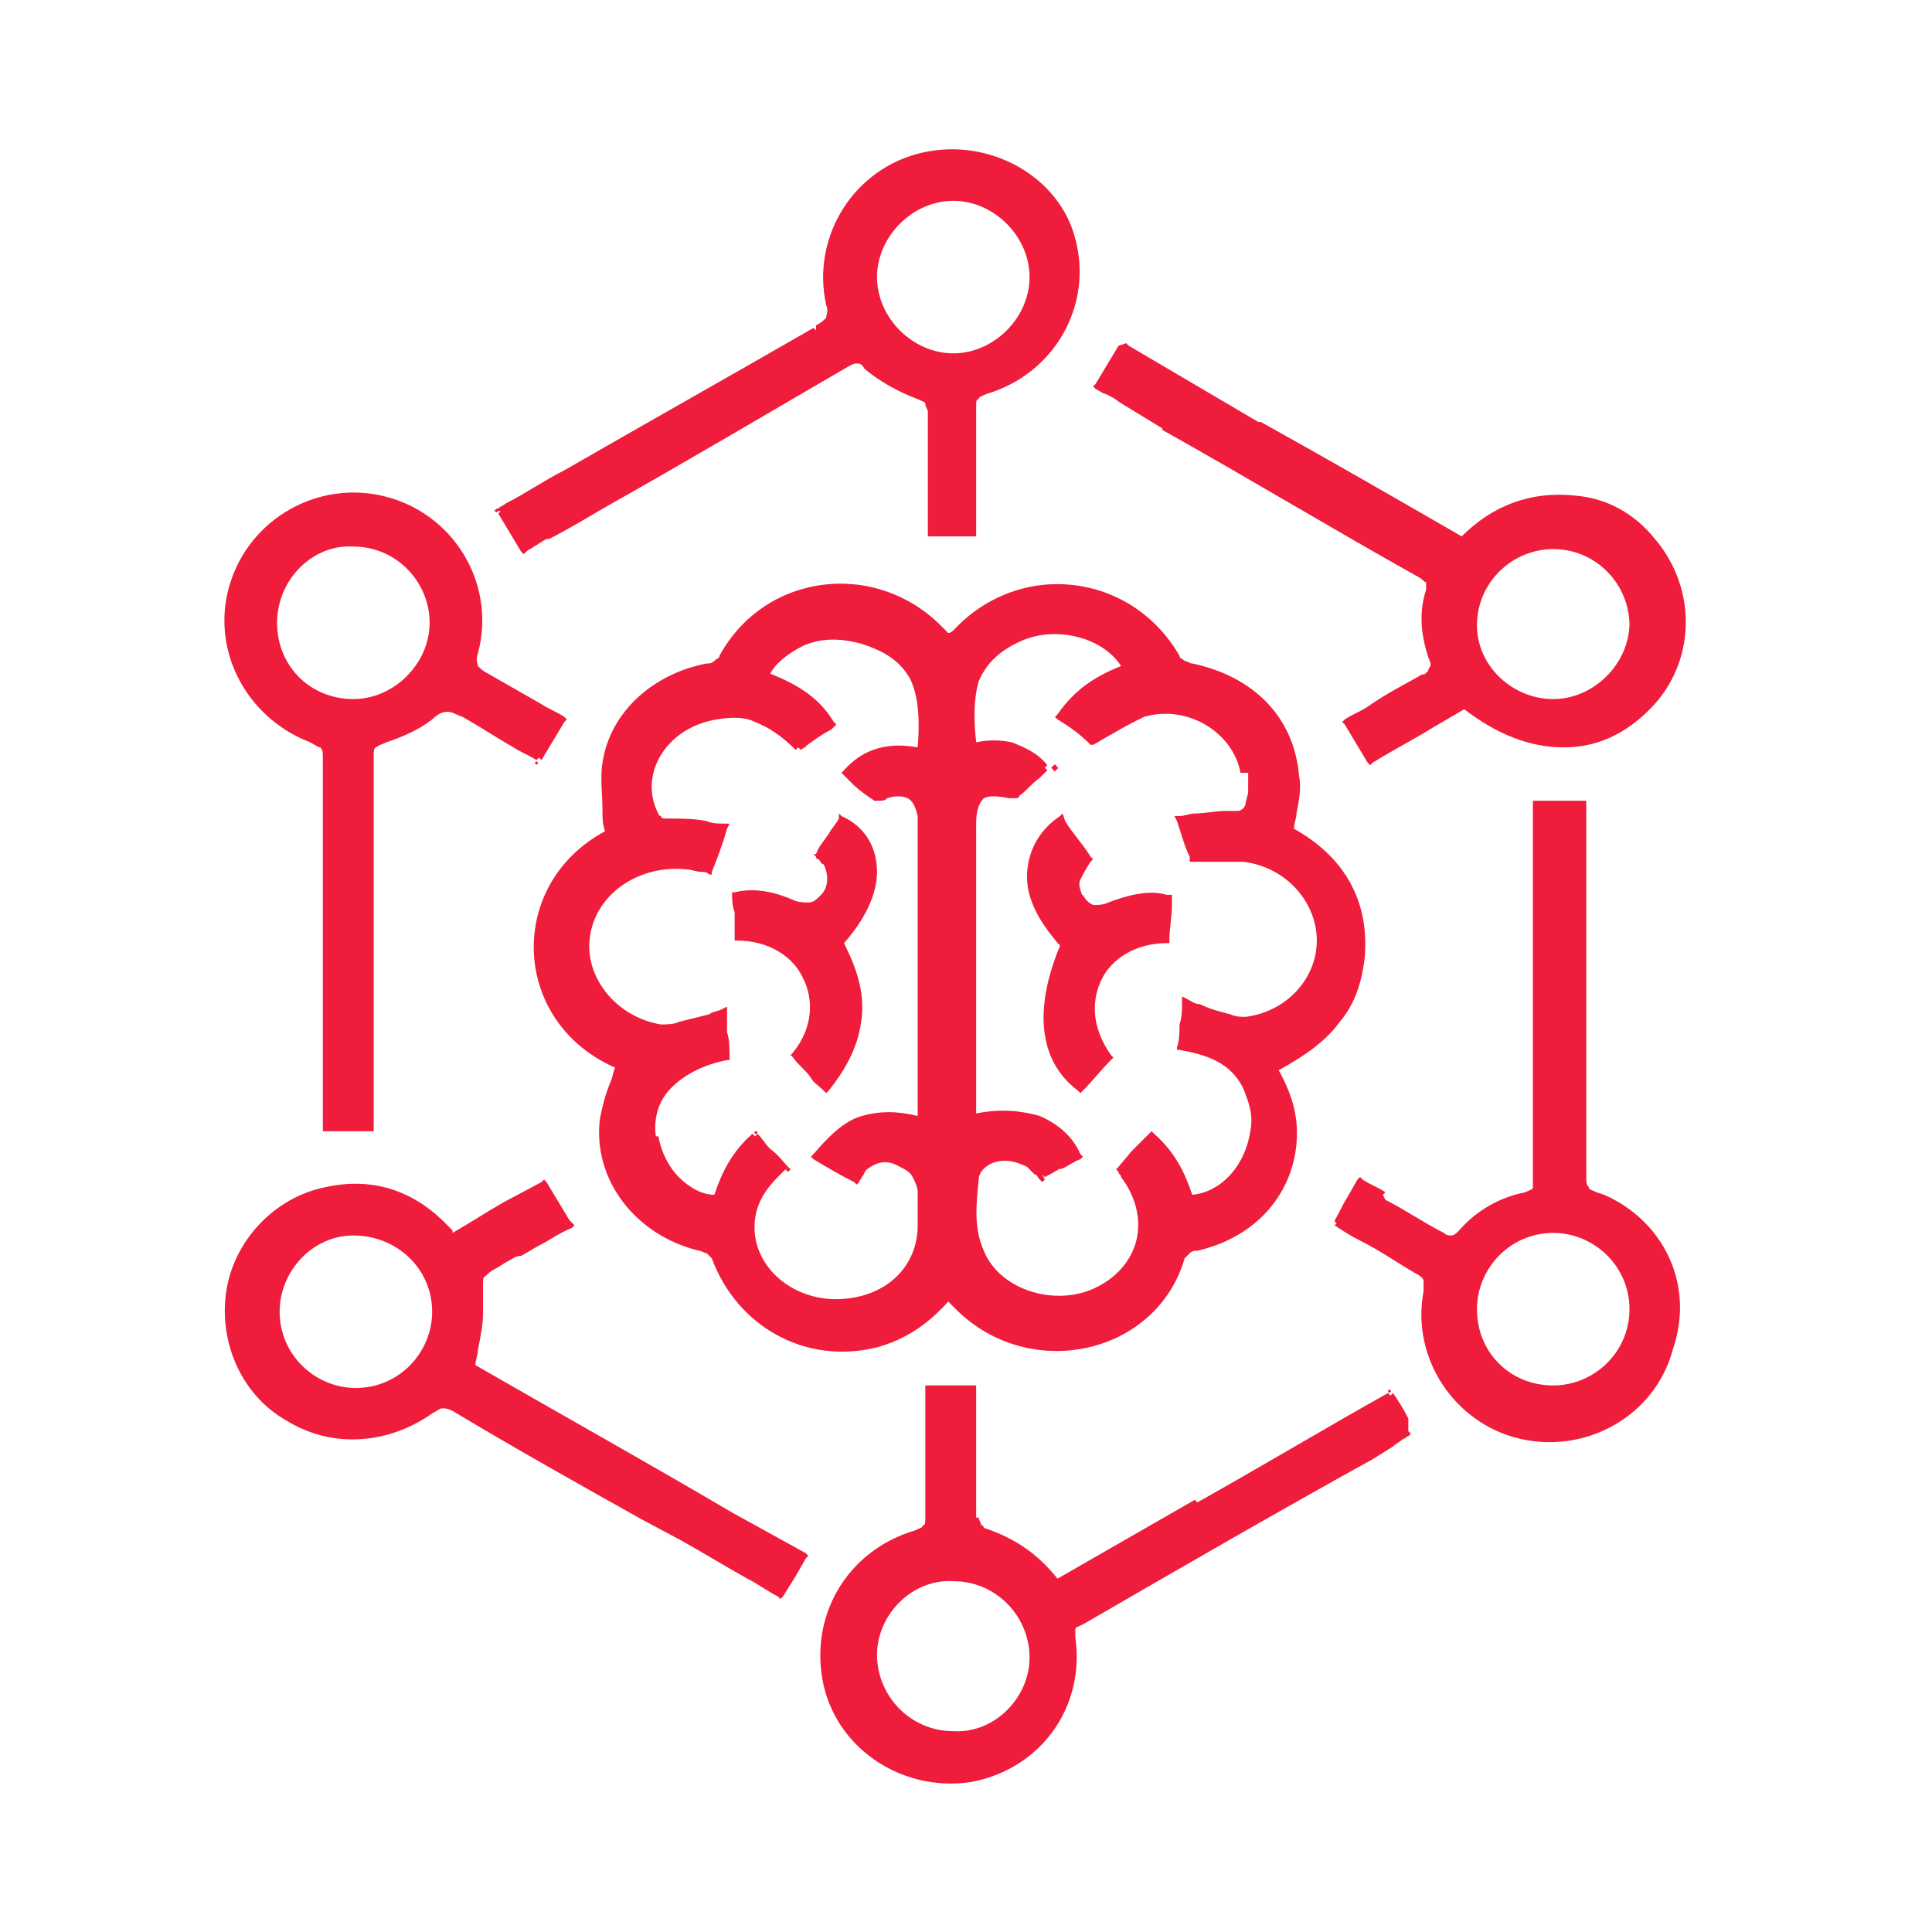 <?xml version="1.0" encoding="utf-8"?>
<!-- Generator: Adobe Illustrator 26.5.0, SVG Export Plug-In . SVG Version: 6.00 Build 0)  -->
<svg version="1.1" id="Layer_1" xmlns="http://www.w3.org/2000/svg" xmlns:xlink="http://www.w3.org/1999/xlink" x="0px" y="0px"
	 viewBox="0 0 76 76" style="enable-background:new 0 0 76 76;" xml:space="preserve">
<style type="text/css">
	.st0{fill:#EF1C3B;}
</style>
<g>
	<path class="st0" d="M19.7,20.1L19.7,20.1l-0.1,0.1l0.9,1.5l0.1-0.1h0l-0.1,0.1l0.1,0.1l0.1-0.1c0.1-0.1,0.2-0.1,0.3-0.2
		c0.2-0.1,0.3-0.2,0.5-0.3l0.1,0v0c0.8-0.4,1.6-0.9,2.3-1.3l0,0l-0.1-0.1l0,0l0,0l0.1,0.1c3.2-1.8,6.4-3.7,9.5-5.5l-0.1-0.1l0,0l0,0
		l0.1,0.1l0,0c0.2-0.1,0.2-0.1,0.3-0.1c0.1,0,0.2,0,0.3,0.2v0c0.6,0.5,1.3,0.9,2.1,1.2h0c0.2,0.1,0.3,0.1,0.3,0.2
		c0,0.1,0.1,0.2,0.1,0.3c0,1.1,0,2.2,0,3.3l0,0v0v0v0v0v0v0v0l0.2,0v0l-0.2,0c0,0.3,0,0.7,0,1l0,0c0,0.1,0,0.2,0,0.3
		c0,0.1,0,0.1,0,0.2l0.1,0v0l-0.1,0l0,0.1h0.1h1.7h0.1v-0.2v-0.7c0-0.4,0-0.7,0-1.1v0v0v0v0l0,0c0-1,0-2.1,0-3.1
		c0-0.2,0-0.3,0.1-0.3c0-0.1,0.1-0.1,0.3-0.2l0,0c2.7-0.8,4.2-3.5,3.5-6.1C41.7,7,39,5.4,36.3,6c-2.7,0.6-4.4,3.3-3.8,6l0.1,0v0l0,0
		l-0.1,0l0,0c0.1,0.2,0,0.4,0,0.5c-0.1,0.1-0.2,0.2-0.4,0.3v0l0,0.1l0,0.1l0,0l-0.1-0.1c-3.3,1.9-6.5,3.7-9.8,5.6l0,0v0
		c-0.8,0.4-1.5,0.9-2.3,1.3l0.1,0.1h0l0,0l-0.1-0.1c-0.1,0.1-0.2,0.1-0.3,0.2l0,0l0.1,0.1l0,0l0,0l-0.1-0.1l0,0h0l0,0l0,0l0,0l0,0
		c0,0,0,0,0,0l0,0l0,0c-0.1,0-0.1,0.1-0.2,0.1L19.7,20.1L19.7,20.1z M37.5,7.9L37.5,7.9l0-0.2L37.5,7.9c1.6,0,3,1.4,3,3
		c0,1.6-1.4,3-3,3c-1.6,0-3-1.4-3-3C34.5,9.3,35.9,7.9,37.5,7.9L37.5,7.9z M34.1,14.4L34.1,14.4L34.1,14.4L34.1,14.4z M36.6,19.6
		L36.6,19.6L36.6,19.6L36.6,19.6z M36.6,20.6L36.6,20.6L36.6,20.6L36.6,20.6z M38.4,19.4L38.4,19.4L38.4,19.4L38.4,19.4z M19.9,20
		L19.9,20L19.9,20L19.9,20z M19.9,20L19.9,20L19.9,20L19.9,20L19.9,20z"/>
	<path class="st0" d="M63.1,47L63.1,47l-0.3-0.1c-0.2-0.1-0.3-0.1-0.3-0.2c-0.1-0.1-0.1-0.2-0.1-0.4c0-3.6,0-7.3,0-10.9c0-1,0-2,0-3
		v-0.7v-0.2h-0.1h-1.8h-0.2v0.2v0.7l0,2.8v0v0v0v0l0,0c0,3.7,0,7.4,0,11.1c0,0.2,0,0.3,0,0.4c0,0.1-0.1,0.1-0.3,0.2h0
		c-1,0.2-1.9,0.7-2.6,1.5c-0.1,0.1-0.2,0.2-0.3,0.2c-0.1,0-0.2,0-0.3-0.1l0,0c-0.8-0.4-1.5-0.9-2.3-1.3l0,0l0,0l0,0l0,0l0,0l0,0l0,0
		L54.4,47h0h0l0.1-0.1c-0.3-0.2-0.6-0.3-0.9-0.5l-0.1-0.1l-0.1,0.1L53,47.1l0.1,0.1l0,0l0,0L53,47.1l0,0c-0.2,0.3-0.3,0.6-0.5,0.9
		l0.1,0.1l0,0h0l-0.1,0.1c0.3,0.2,0.6,0.4,1,0.6l0,0l0,0h0l0.1-0.1l0,0l-0.1,0.1c0.8,0.4,1.5,0.9,2.2,1.3c0.2,0.1,0.3,0.2,0.3,0.3
		c0,0.1,0,0.2,0,0.4l0,0c-0.5,2.6,1.2,5.2,3.8,5.8v0c2.6,0.6,5.3-0.9,6-3.5h0C66.7,50.5,65.4,48,63.1,47z M61.1,54.5L61.1,54.5
		c-1.7,0-3-1.3-3-3c0-1.6,1.3-3,3-3c1.6,0,3,1.3,3,3C64.1,53.2,62.7,54.5,61.1,54.5z M60.5,46.1L60.5,46.1L60.5,46.1L60.5,46.1z
		 M54.5,46.9L54.4,47l0,0l0,0L54.5,46.9L54.5,46.9z M53.6,48.6L53.6,48.6L53.6,48.6L53.6,48.6z M56.3,50.7L56.3,50.7L56.3,50.7
		L56.3,50.7z"/>
	<path class="st0" d="M55.4,55.8c-0.2-0.4-0.4-0.7-0.6-1l-0.1,0.1v0l0,0l-0.1-0.1c-2.5,1.4-5,2.9-7.5,4.3L47,59l-5.4,3.1
		c-0.8-1-1.7-1.6-2.9-2v0c0,0,0,0,0,0c0,0,0-0.1-0.1-0.1c0-0.1-0.1-0.2-0.1-0.3l-0.2,0l0,0l0,0l0.1,0c0-1.1,0-2.3,0-3.4
		c0-0.3,0-0.7,0-1v-0.7v-0.1h-0.1h-1.8h-0.1v0.1v0.7c0,0.4,0,0.8,0,1.2c0,1.1,0,2.2,0,3.2c0,0.2,0,0.3-0.1,0.3
		c0,0.1-0.1,0.1-0.3,0.2l0,0c-2.7,0.8-4.2,3.4-3.6,6.1v0l0.1,0l0,0v0l-0.1,0c0.6,2.6,3.2,4.2,5.8,3.8c2.7-0.5,4.5-2.9,4.1-5.7
		l-0.1,0l0,0l0.1,0v0c0-0.2,0-0.3,0-0.3c0-0.1,0.1-0.1,0.3-0.2l-0.1-0.1l0,0l0,0l0.1,0.1c3.8-2.2,7.6-4.4,11.4-6.5l0,0l0,0l-0.1-0.1
		l0,0l0,0l0.1,0.1l0,0l0.8-0.5l0,0c0.1-0.1,0.3-0.2,0.4-0.3v0l0,0c0.1,0,0.1-0.1,0.2-0.1l0.1-0.1l-0.1-0.1L55.4,55.8z M34.5,65.1
		c0-1.6,1.4-3,3-2.9c1.7,0,3,1.4,3,3c0,1.6-1.4,3-3,2.9l0,0l0,0.1h0l0-0.1C35.8,68.1,34.5,66.7,34.5,65.1z M36.6,59.8L36.6,59.8
		L36.6,59.8L36.6,59.8L36.6,59.8z M55.5,56.5L55.5,56.5l-0.1-0.1h0l0,0L55.5,56.5z"/>
	<rect x="52.5" y="48" transform="matrix(0.504 -0.864 0.864 0.504 -15.433 69.237)" class="st0" width="0.2" height="0.2"/>
	<polygon class="st0" points="65,21.2 65,21.2 64.8,21.3 	"/>
	<polygon class="st0" points="38.5,59.8 38.5,59.8 38.4,59.8 	"/>
	<path class="st0" d="M43.6,35.5L43.6,35.5c-0.2,0.1-0.4,0.1-0.6,0.1c-0.2-0.1-0.3-0.2-0.4-0.4l-0.1,0.1l0,0l0.1,0v0
		c-0.1-0.3-0.2-0.5-0.1-0.7c0.1-0.2,0.2-0.4,0.4-0.7l-0.1-0.1v0l0.1,0.1l0.1-0.1l-0.1-0.1c-0.3-0.5-0.7-0.9-1-1.4L41.8,32l-0.1,0.1
		l0.1,0.1l0,0l-0.1-0.1c-0.9,0.6-1.3,1.5-1.3,2.4c0,0.9,0.5,1.8,1.3,2.7c-1,2.4-0.9,4.5,0.7,5.7l0.1-0.1l0,0l-0.1,0.1l0.1,0.1
		l0.1-0.1c0.4-0.4,0.7-0.8,1.1-1.2l0.1-0.1l-0.1-0.1l-0.1,0.1l0,0l0,0l0.1-0.1c-0.7-1-0.8-2-0.4-2.9c0.4-0.9,1.4-1.5,2.6-1.5l0.1,0
		l0-0.1l-0.1,0l0,0v0l0.1,0c0-0.5,0.1-0.9,0.1-1.4l0-0.2l0-0.2l-0.2,0C45.2,35,44.4,35.2,43.6,35.5z M41.8,37.2L41.8,37.2L41.8,37.2
		L41.8,37.2z"/>
	<path class="st0" d="M52.7,40.2c0.6-0.7,0.9-1.6,1-2.7h0l0-0.1c0.1-2.2-1-3.8-2.8-4.8c0-0.2,0.1-0.4,0.1-0.6l0,0v0
		c0.1-0.5,0.2-1,0.1-1.5l-0.1,0v0l0,0l0.1,0c-0.2-2.3-1.8-3.9-4.2-4.4c-0.1,0-0.2-0.1-0.3-0.1c-0.1-0.1-0.2-0.1-0.2-0.2l-0.1,0.1
		l0,0l0.1-0.1l0,0c-1.9-3.3-6.3-3.8-8.9-1l0,0c0,0-0.1,0.1-0.2,0.1c0,0,0,0,0,0l0,0l0,0c-0.1-0.1-0.1-0.1-0.2-0.2l-0.1,0.1h0l0,0
		l0.1-0.1l0,0c-2.6-2.7-7-2.2-8.8,1.1l0,0l0.1,0.1l0,0l0,0l-0.1-0.1c0,0.1-0.1,0.1-0.2,0.2c-0.1,0.1-0.2,0.1-0.3,0.1
		c-2.1,0.4-3.8,1.9-4.1,3.9l0.1,0l0,0l-0.1,0v0c-0.1,0.6,0,1.2,0,1.9c0,0.3,0,0.5,0.1,0.8c-3.9,2.1-3.7,7.5,0.4,9.3
		c-0.1,0.2-0.1,0.4-0.2,0.6c-0.2,0.5-0.3,0.9-0.4,1.4l0,0c-0.3,2.4,1.4,4.6,3.9,5.2l0-0.1h0l0,0.1c0.1,0,0.2,0.1,0.3,0.1
		c0.1,0.1,0.1,0.1,0.2,0.2l0.1,0l0,0l0,0l-0.1,0l0,0c1,2.7,3.7,4.2,6.5,3.5l0-0.1h0l0,0.1c1.1-0.3,2-0.9,2.8-1.8c0,0,0,0,0,0
		l0.1-0.1l0,0l-0.1,0.1l0,0l0,0l0,0l0,0l0,0c0.1,0.1,0.2,0.2,0.3,0.3l0.1-0.1l0,0l0,0l-0.1,0.1l0,0c2.9,2.9,7.9,1.8,9-2h0
		c0,0,0.1-0.1,0.2-0.2c0.1-0.1,0.2-0.1,0.3-0.1l0,0c2.2-0.5,3.7-2.1,3.9-4.2l-0.1,0v0l0.1,0c0.1-1.1-0.2-2-0.7-2.9
		C51.4,41.5,52.2,40.9,52.7,40.2z M48.1,32.1L48.1,32.1L48.1,32.1L48.1,32.1z M48.9,34L48.9,34L48.9,34L48.9,34z M49.2,30.4l-0.1,0
		c0,0.2,0,0.4,0,0.7l0.1,0l0,0l-0.1,0l0,0c0,0.2-0.1,0.4-0.1,0.5c0,0.1-0.1,0.2-0.1,0.2c0,0-0.1,0.1-0.2,0.1c-0.1,0-0.3,0-0.5,0l0,0
		c-0.4,0-0.8,0.1-1.2,0.1c-0.2,0-0.4,0.1-0.6,0.1l-0.2,0l0.1,0.2c0.2,0.6,0.3,1,0.5,1.4l0,0.1l0,0.1h0.1c0.2,0,0.5,0,0.7,0v0l0,0
		l0-0.1v0v0l0,0c0,0,0,0,0,0l0,0.1c0.5,0,0.9,0,1.3,0l0,0c1.7,0.2,2.9,1.6,2.9,3.1c0,1.5-1.2,2.8-2.8,3l0,0.1h0l0-0.1l0,0
		c-0.2,0-0.4,0-0.6-0.1l0,0l0,0.1l0,0h0l0-0.1c-0.4-0.1-0.8-0.2-1.2-0.4l0,0v0l0,0v0l0,0v0c-0.2,0-0.3-0.1-0.5-0.2l0,0.1h0l0-0.1
		l-0.2-0.1l0,0.2c0,0.3,0,0.6-0.1,0.9c0,0.3,0,0.6-0.1,0.9l0,0.1l0.1,0l0-0.1l0,0l0,0.1c1.1,0.2,2,0.5,2.5,1.5v0l0.1-0.1l0,0v0
		l-0.1,0.1c0.2,0.5,0.4,1,0.3,1.6C49,45.9,48,46.9,46.9,47c-0.3-0.9-0.7-1.7-1.5-2.4l-0.1-0.1l-0.1,0.1c-0.2,0.2-0.5,0.5-0.7,0.7
		L44,45.9L43.9,46l0.1,0.1l0.1-0.1l0,0L44,46.1c0,0,0,0.1,0.1,0.1l0.1-0.1l0,0L44,46.1l0,0l0,0c0,0,0,0,0,0l0,0l0,0l0,0
		c0,0.1,0.1,0.1,0.1,0.2l0,0l0.1-0.1v0l-0.1,0.1c0.6,0.8,0.8,1.7,0.6,2.5c-0.2,0.8-0.8,1.5-1.7,1.9c-1.6,0.7-3.7,0-4.3-1.5
		c-0.4-0.9-0.3-1.8-0.2-2.8c0-0.3,0.3-0.6,0.7-0.7c0.4-0.1,0.8,0,1.2,0.2l0.1-0.1l0,0l0,0l-0.1,0.1c0.1,0.1,0.2,0.2,0.3,0.3l0.1-0.1
		l0,0l0,0l-0.1,0.1l0,0l0,0l0,0c0.1,0,0.1,0.1,0.2,0.2l0.1,0.1l0.1-0.1L41,46.2l0,0l0.1,0.1c0.2-0.1,0.4-0.2,0.7-0.4v0l-0.1-0.1l0,0
		l0,0l0.1,0.1l0,0l0,0l0,0l-0.1-0.1l0,0l0,0.1l0,0.1l0,0c0.3-0.1,0.5-0.3,0.8-0.4l-0.1-0.1l0,0l0.1,0.1l0.1-0.1l-0.1-0.1
		c-0.3-0.7-0.9-1.2-1.6-1.5c-0.7-0.2-1.5-0.3-2.5-0.1c0,0,0,0,0,0c0-0.1,0-0.2,0-0.3v0c0-3.7,0-7.4,0-11.1l-0.2,0l0,0l0.2,0v0
		c0-0.5,0.1-0.8,0.3-1c0.2-0.1,0.5-0.1,1,0h0l0-0.1l0,0l0,0.1c0.1,0,0.2,0,0.2,0c0.1,0,0.2,0,0.2-0.1l0,0c0,0,0,0,0,0c0,0,0,0,0,0v0
		c0.3-0.2,0.5-0.5,0.8-0.7l0,0l0,0l0,0l0,0v0c0.1-0.1,0.2-0.2,0.3-0.3l-0.1-0.1l0,0l0,0l0.1-0.1c-0.4-0.5-0.9-0.7-1.4-0.9
		c-0.5-0.1-0.9-0.1-1.4,0c-0.1-0.9-0.1-1.7,0.1-2.4c0.3-0.7,0.8-1.2,1.7-1.6c1.4-0.6,3.2-0.1,3.9,1c-1,0.4-1.8,0.9-2.5,1.9l0.1,0.1
		v0l-0.1-0.1l-0.1,0.1l0.1,0.1c0.5,0.3,0.9,0.6,1.2,0.9l0.1-0.1v0l-0.1,0.1l0.1,0.1l0.1,0c0.2-0.1,0.5-0.3,0.7-0.4
		c0.5-0.3,0.9-0.5,1.3-0.7v0c1.7-0.5,3.5,0.6,3.8,2.2l0,0L49.2,30.4L49.2,30.4z M47,39.9L47,39.9L47,39.9L47,39.9L47,39.9L47,39.9z
		 M40.9,46.1L40.9,46.1L40.9,46.1L40.9,46.1z M41.1,30.5L41.1,30.5L41.1,30.5L41.1,30.5L41.1,30.5z M41.1,30.5L41.1,30.5L41.1,30.5
		L41.1,30.5L41.1,30.5z M41.1,30.5L41.1,30.5L41.1,30.5L41.1,30.5L41.1,30.5z M46.9,26.2L46.9,26.2L46.9,26.2L46.9,26.2z M33.9,30.5
		L33.9,30.5L33.9,30.5L33.9,30.5z M33.9,30.5L33.9,30.5L33.9,30.5L33.9,30.5L33.9,30.5L33.9,30.5z M34.8,31.2L34.8,31.2L34.8,31.2
		L34.8,31.2z M26.1,40.4L26.1,40.4L26.1,40.4L26.1,40.4z M28,32.3L28,32.3L28,32.3L28,32.3L28,32.3L28,32.3L28,32.3L28,32.3L28,32.3
		z M28,32.3L28,32.3L28,32.3L28,32.3z M28,32.2L28,32.2L28,32.2L28,32.2L28,32.2z M28,32.3L28,32.3L28,32.3L28,32.3L28,32.3z
		 M28,32.3L28,32.3L28,32.3L28,32.3L28,32.3L28,32.3z M26.5,32.2L26.5,32.2L26.5,32.2L26.5,32.2z M25.9,31.7L25.9,31.7L25.9,31.7
		L25.9,31.7z M25.7,44.7L25.7,44.7l0.1,0c-0.1-0.7,0.1-1.4,0.6-1.9c0.5-0.5,1.2-0.9,2.2-1.1l0.1,0l0-0.1c0-0.3,0-0.7-0.1-1l0-0.8
		l0-0.2l-0.2,0.1c-0.2,0.1-0.4,0.1-0.5,0.2l0,0l0,0l0,0.1l0,0l0,0l0-0.1c-0.4,0.1-0.8,0.2-1.2,0.3l0,0.1l0,0l0-0.1h0l0,0l0,0
		c-0.2,0.1-0.5,0.1-0.7,0.1c-1.8-0.3-3-1.9-2.8-3.4c0.2-1.7,1.9-2.9,3.8-2.7c0.2,0,0.4,0.1,0.6,0.1c0.1,0,0.2,0,0.3,0.1l0.1,0l0-0.1
		l-0.1,0l0,0l0.1,0c0.2-0.5,0.4-1,0.6-1.7l0.1-0.2l-0.2,0l0,0.1l0,0l0-0.1c-0.2,0-0.5,0-0.7-0.1l0,0h0c0,0,0,0,0,0v0h0l0,0l0,0l0,0
		l0,0l0,0l0,0l0,0h0l0,0c-0.5-0.1-1-0.1-1.5-0.1l0,0c-0.2,0-0.3,0-0.3-0.1c-0.1,0-0.1-0.1-0.2-0.3l0,0c-0.6-1.5,0.5-3.2,2.4-3.5
		c0.6-0.1,1.1-0.1,1.5,0.1c0.5,0.2,1,0.5,1.6,1.1l0.1-0.1l0,0l0,0l0.1,0.1c0.4-0.3,0.8-0.6,1.2-0.8l0,0v0l0,0l-0.1-0.1l0,0l0,0
		l0.1,0.1l0,0l0,0l-0.1-0.1l0,0l0,0l0.1,0.1l0,0l0.1-0.1l0.1-0.1l-0.1-0.1c-0.6-1-1.5-1.5-2.5-1.9c0.2-0.4,0.7-0.8,1.3-1.1
		c0.7-0.3,1.4-0.3,2.2-0.1l0-0.1l0,0l0,0.1c1,0.3,1.6,0.7,2,1.4c0.3,0.6,0.4,1.5,0.3,2.7c-1.1-0.2-2.1,0-2.9,0.9l-0.1,0.1l0.1,0.1
		l0.1-0.1l0,0l-0.1,0.1c0.1,0.1,0.2,0.2,0.3,0.3l0,0l0,0l0,0l0,0l0,0l0,0c0.3,0.3,0.6,0.5,0.9,0.7l0,0h0c0,0,0.1,0,0.1,0
		c0.1,0,0.1,0,0.1,0c0.1,0,0.2,0,0.3-0.1l-0.1-0.1l0,0l0,0l0.1,0.1l0,0c0.3-0.1,0.6-0.1,0.8,0c0.2,0.1,0.3,0.3,0.4,0.7l0.2,0v0
		l-0.2,0c0,3,0,6,0,9c0,0.9,0,1.8,0,2.7c0,0,0,0,0,0.1c-0.8-0.2-1.5-0.2-2.2,0c-0.7,0.2-1.3,0.8-1.9,1.5l-0.1,0.1l0.1,0.1
		c0.5,0.3,1,0.6,1.6,0.9l0.1,0.1l0.1-0.1c0-0.1,0.1-0.1,0.1-0.2l-0.1-0.1v0l0.1,0.1c0.1-0.1,0.1-0.2,0.2-0.3
		c0.4-0.3,0.8-0.4,1.3-0.1c0.2,0.1,0.4,0.2,0.5,0.4c0.1,0.2,0.2,0.4,0.2,0.6v0l0.1,0l0,0v0l-0.1,0c0,0.3,0,0.5,0,0.8l0,0v0v0v0v0v0
		v0v0h0l0,0l0.2,0l0,0l-0.2,0c0,0.2,0,0.3,0,0.5c0,1.6-1.2,2.8-3,2.9c-1.7,0.1-3.2-1-3.4-2.5c-0.1-0.9,0.2-1.6,0.9-2.3L30.9,46v0
		l0,0l0.1-0.1c-0.2-0.2-0.4-0.5-0.7-0.7l0,0l-0.1,0.1l0,0l0,0l0.1-0.1l0,0l0,0l-0.1,0.1v0l0,0l0.1-0.1l0,0c-0.2-0.2-0.3-0.4-0.5-0.6
		l-0.1,0.1v0l0,0l-0.1-0.1c-0.8,0.7-1.2,1.5-1.5,2.4c-0.5,0-1-0.3-1.4-0.7c-0.4-0.4-0.7-1-0.8-1.6L25.7,44.7L25.7,44.7z M36.6,47.6
		L36.6,47.6L36.6,47.6L36.6,47.6z M36.6,48L36.6,48L36.6,48L36.6,48z M24.6,41.8L24.6,41.8L24.6,41.8L24.6,41.8L24.6,41.8z
		 M53.6,37.4L53.6,37.4L53.6,37.4C53.6,37.4,53.6,37.4,53.6,37.4z M37.7,24.9L37.7,24.9L37.7,24.9L37.7,24.9z M37.4,25L37.4,25
		L37.4,25L37.4,25L37.4,25z M37.6,51L37.6,51L37.6,51L37.6,51z M46.7,49.3L46.7,49.3L46.7,49.3L46.7,49.3L46.7,49.3z"/>
	<polygon class="st0" points="20.1,19.7 20.1,19.7 20.2,19.8 	"/>
	<rect x="19.5" y="20" transform="matrix(0.857 -0.516 0.516 0.857 -7.569 12.995)" class="st0" width="0.1" height="0.1"/>
	<rect x="29.7" y="44.5" transform="matrix(0.762 -0.648 0.648 0.762 -21.804 29.884)" class="st0" width="0.1" height="0.1"/>
	<rect x="41.4" y="30.1" transform="matrix(0.738 -0.675 0.675 0.738 -9.522 35.93)" class="st0" width="0.2" height="0.2"/>
	<polygon class="st0" points="31.7,29.4 31.6,29.2 31.5,29.4 31.6,29.4 	"/>
	<path class="st0" d="M28.9,36.9l0.1,0l0,0L28.9,36.9l0,0.1l0.1,0c1.2,0,2.2,0.6,2.6,1.5c0.4,0.8,0.4,1.9-0.4,2.9l-0.1,0.1l0.1,0.1
		l0.1-0.1l0,0l-0.1,0.1c0.2,0.3,0.5,0.5,0.7,0.8c0.1,0.2,0.3,0.3,0.5,0.5l0.1,0.1l0.1-0.1c0.8-1,1.2-1.9,1.3-2.9
		c0.1-1-0.2-1.9-0.7-2.9c0.8-0.9,1.3-1.9,1.3-2.8c0-1-0.5-1.8-1.4-2.2l-0.1,0.1h0l0.1-0.1l-0.1-0.1L33,32.2
		c-0.1,0.2-0.3,0.4-0.4,0.6c-0.2,0.3-0.4,0.5-0.5,0.8l0.1,0.1l0,0h0l0,0l0,0l0,0l-0.1-0.1L32,33.6l0.1,0.1c0,0.1,0.1,0.1,0.1,0.1
		c0.1,0.1,0.1,0.2,0.2,0.2l0.1-0.1l0,0l0,0l-0.1,0.1l0,0c0.2,0.4,0.2,0.9-0.1,1.2v0c-0.2,0.2-0.3,0.3-0.5,0.3c-0.2,0-0.4,0-0.6-0.1
		v0l0,0.1l0,0l0-0.1c-0.7-0.3-1.5-0.5-2.3-0.3l-0.1,0l0,0.1l0.1,0v0l-0.1,0c0,0.2,0,0.4,0.1,0.7C28.9,36.3,28.9,36.6,28.9,36.9z"/>
	<polygon class="st0" points="25.9,44.7 25.7,44.7 25.9,44.7 	"/>
	<polygon class="st0" points="51.2,30.5 51.2,30.5 51,30.5 	"/>
	<rect x="54.6" y="54.6" transform="matrix(0.857 -0.516 0.516 0.857 -20.378 36.087)" class="st0" width="0.1" height="0.1"/>
	<polygon class="st0" points="31,45.9 30.9,46 31,46.1 31.1,46 	"/>
	<polygon class="st0" points="42.8,63.8 42.8,63.8 42.7,63.7 	"/>
	<path class="st0" d="M43.5,15.5c0.2,0.1,0.4,0.2,0.5,0.3l0,0l1.8,1.1v0l0,0h0l0-0.1l0,0l-0.1,0.1c3.4,1.9,6.7,3.9,10.1,5.8l0,0
		c0.2,0.1,0.2,0.2,0.3,0.2c0,0.1,0,0.2,0,0.3l0,0c-0.3,0.9-0.2,1.8,0.1,2.7l0,0l0.1,0c0,0,0,0,0,0l-0.1,0c0.1,0.2,0.1,0.3,0,0.4
		c0,0.1-0.1,0.2-0.3,0.3h0l0,0.1l0,0L56,26.5c-0.7,0.4-1.5,0.8-2.2,1.3c-0.3,0.2-0.6,0.3-0.9,0.5l0.1,0.1l0,0l-0.1-0.1l-0.1,0.1
		l0.1,0.1c0.3,0.5,0.6,1,0.9,1.5l0.1,0.1l0.1-0.1l-0.1-0.1h0l0.1,0.1c0.8-0.5,1.6-0.9,2.4-1.4h0l0-0.1l0,0l0,0.1l0,0l0,0l0,0l0,0
		l-0.1-0.1l0,0l0.1,0.1l1.2-0.7c1.3,1,2.6,1.5,3.9,1.5c1.3,0,2.4-0.5,3.4-1.5c1.8-1.8,1.9-4.7,0.2-6.7l-0.1,0.1l0,0l0,0l0.1-0.1
		c-0.8-1-1.9-1.6-3.1-1.7l0,0l0,0.1l0,0l0,0l0-0.1c-1.8-0.2-3.3,0.4-4.5,1.6c-2.6-1.5-5.2-3-7.9-4.5l-0.1,0l-5.1-3l-0.1-0.1L44,13.6
		l-0.3,0.5l0.1,0.1v0l-0.1-0.1l-0.6,1l0.1,0.1v0l-0.1-0.1l-0.1,0.1l0.1,0.1C43.3,15.4,43.4,15.5,43.5,15.5z M64.2,24.5l-0.1,0v0
		c0,1.6-1.4,3-3,3c-1.6,0-3-1.3-3-2.9v0l-0.1,0l0,0l0.1,0c0-1.7,1.4-3,3-3c1.7,0,3,1.4,3,3L64.2,24.5C64.2,24.5,64.2,24.5,64.2,24.5
		L64.2,24.5z M57.3,21.3L57.3,21.3L57.3,21.3L57.3,21.3z M56.2,28.6L56.2,28.6L56.2,28.6L56.2,28.6z"/>
	<path class="st0" d="M12.2,29.2l0.1-0.1h0L12.2,29.2c0.2,0.1,0.3,0.2,0.4,0.2c0.1,0.1,0.1,0.2,0.1,0.4c0,3.6,0,7.2,0,10.8l0.1,0v0
		h-0.1v0v0v0v0l0.1,0v0l-0.1,0c0,1,0,2,0,3v0.7v0.2h0.1h1.8h0.1v-0.2v-0.8c0-1,0-2,0-3v0h-0.1v0l0.1,0c0-3.6,0-7.1,0-10.7l-0.2,0
		l0,0v0l0.2,0c0-0.2,0-0.4,0.1-0.4c0.1-0.1,0.2-0.1,0.4-0.2l0,0l0-0.1l0,0l0,0l0,0.1c0.6-0.2,1.3-0.5,1.8-0.9
		c0.2-0.2,0.4-0.3,0.6-0.3c0.2,0,0.3,0.1,0.6,0.2v0c0.7,0.4,1.3,0.8,2,1.2v0l0,0l0,0c0,0,0,0,0,0l0,0l0,0l0.1-0.1l0,0l-0.1,0.1
		c0.3,0.2,0.6,0.3,0.9,0.5l0.1-0.1l0,0v0l0.1,0.1c0.3-0.5,0.6-1,0.9-1.5l0.1-0.1l-0.1-0.1c-0.3-0.2-0.6-0.3-0.9-0.5l-0.1,0.1l0,0
		l0,0l0.1-0.1l0,0v0c0,0,0,0,0,0l0,0h0c-0.7-0.4-1.4-0.8-2.1-1.2v0c-0.2-0.1-0.3-0.2-0.4-0.3c0-0.1-0.1-0.2,0-0.5l-0.1,0v0l0.1,0
		c0.7-2.6-0.8-5.3-3.4-6.1l0,0.1h0l0-0.1c-2.6-0.8-5.4,0.6-6.3,3.2h0C8.2,25.4,9.6,28.2,12.2,29.2z M13.9,21.5L13.9,21.5L13.9,21.5
		L13.9,21.5L13.9,21.5c1.7,0,3,1.4,3,3c0,1.6-1.4,3-3,3c-1.7,0-3-1.3-3-3C10.9,22.8,12.3,21.4,13.9,21.5z M18.2,28.2L18.2,28.2
		L18.2,28.2L18.2,28.2z M9.3,22.9L9.3,22.9L9.3,22.9L9.3,22.9z"/>
	
		<rect x="21.1" y="29.9" transform="matrix(0.498 -0.867 0.867 0.498 -15.395 33.438)" class="st0" width="0.1" height="0.1"/>
	<polygon class="st0" points="48.2,40.3 48.2,40.1 48.2,40.1 	"/>
	<path class="st0" d="M28.8,59.5c-3.4-2-6.8-3.9-10.1-5.8c0-0.2,0.1-0.4,0.1-0.6l0,0l0,0c0,0,0,0,0,0l0,0v0c0.1-0.5,0.2-1,0.2-1.4
		l0-0.4l0,0c0-0.1,0-0.2,0-0.3c0-0.2,0-0.3,0-0.5c0-0.1,0-0.3,0.1-0.3l0,0c0.1-0.1,0.2-0.2,0.4-0.3c0.2-0.1,0.3-0.2,0.5-0.3
		c0.2-0.1,0.3-0.2,0.5-0.2v0c0.2-0.1,0.5-0.3,0.7-0.4l0,0c0.4-0.2,0.8-0.5,1.3-0.7l0.1-0.1L22.4,48c-0.3-0.5-0.6-1-0.9-1.5l-0.1-0.1
		l-0.1,0.1l0.1,0.1l0,0l-0.1-0.1l-1.5,0.8c-0.7,0.4-1.3,0.8-2,1.2c0,0,0,0,0-0.1l0,0c-0.1-0.1-0.2-0.2-0.3-0.3l0,0
		c-1.3-1.3-2.9-1.8-4.7-1.4v0c-2,0.4-3.6,2.1-3.9,4.1c-0.3,2,0.6,4.1,2.4,5.1c1.8,1.1,4,0.9,5.7-0.3c0.2-0.1,0.3-0.2,0.4-0.2
		c0.1,0,0.2,0,0.4,0.1l0,0c2.5,1.5,5,2.9,7.5,4.3l0.1-0.1l0,0l0,0l-0.1,0.1l0,0l0,0l0,0l0,0l0.1-0.1l0,0l-0.1,0.1l0,0l1.5,0.8
		c0.9,0.5,1.7,1,2.6,1.5l0,0l0,0c0,0,0,0,0,0l0,0l0,0l0,0l0.1-0.1l0,0l0,0l-0.1,0.1c0.4,0.2,0.8,0.5,1.2,0.7l0.1,0.1l0.1-0.1
		l0.5-0.8l0.4-0.7l0.1-0.1l-0.1-0.1L28.8,59.5z M18.5,53.7L18.5,53.7L18.5,53.7L18.5,53.7z M17.7,48.4L17.7,48.4L17.7,48.4
		L17.7,48.4z M13.9,48.4l0,0.2c1.7,0,3.1,1.3,3.1,3c0,1.6-1.3,3-3,3l0,0c-1.6,0-3-1.3-3-3c0-1.6,1.3-3,2.9-3L13.9,48.4L13.9,48.4z
		 M18.6,53.1L18.6,53.1L18.6,53.1L18.6,53.1z M18.6,53.1L18.6,53.1L18.6,53.1L18.6,53.1L18.6,53.1z M17.7,48.4L17.7,48.4L17.7,48.4
		L17.7,48.4L17.7,48.4z M12.8,46.8L12.8,46.8L12.8,46.8L12.8,46.8z M29.4,62L29.4,62L29.4,62L29.4,62L29.4,62z"/>
</g>
</svg>
